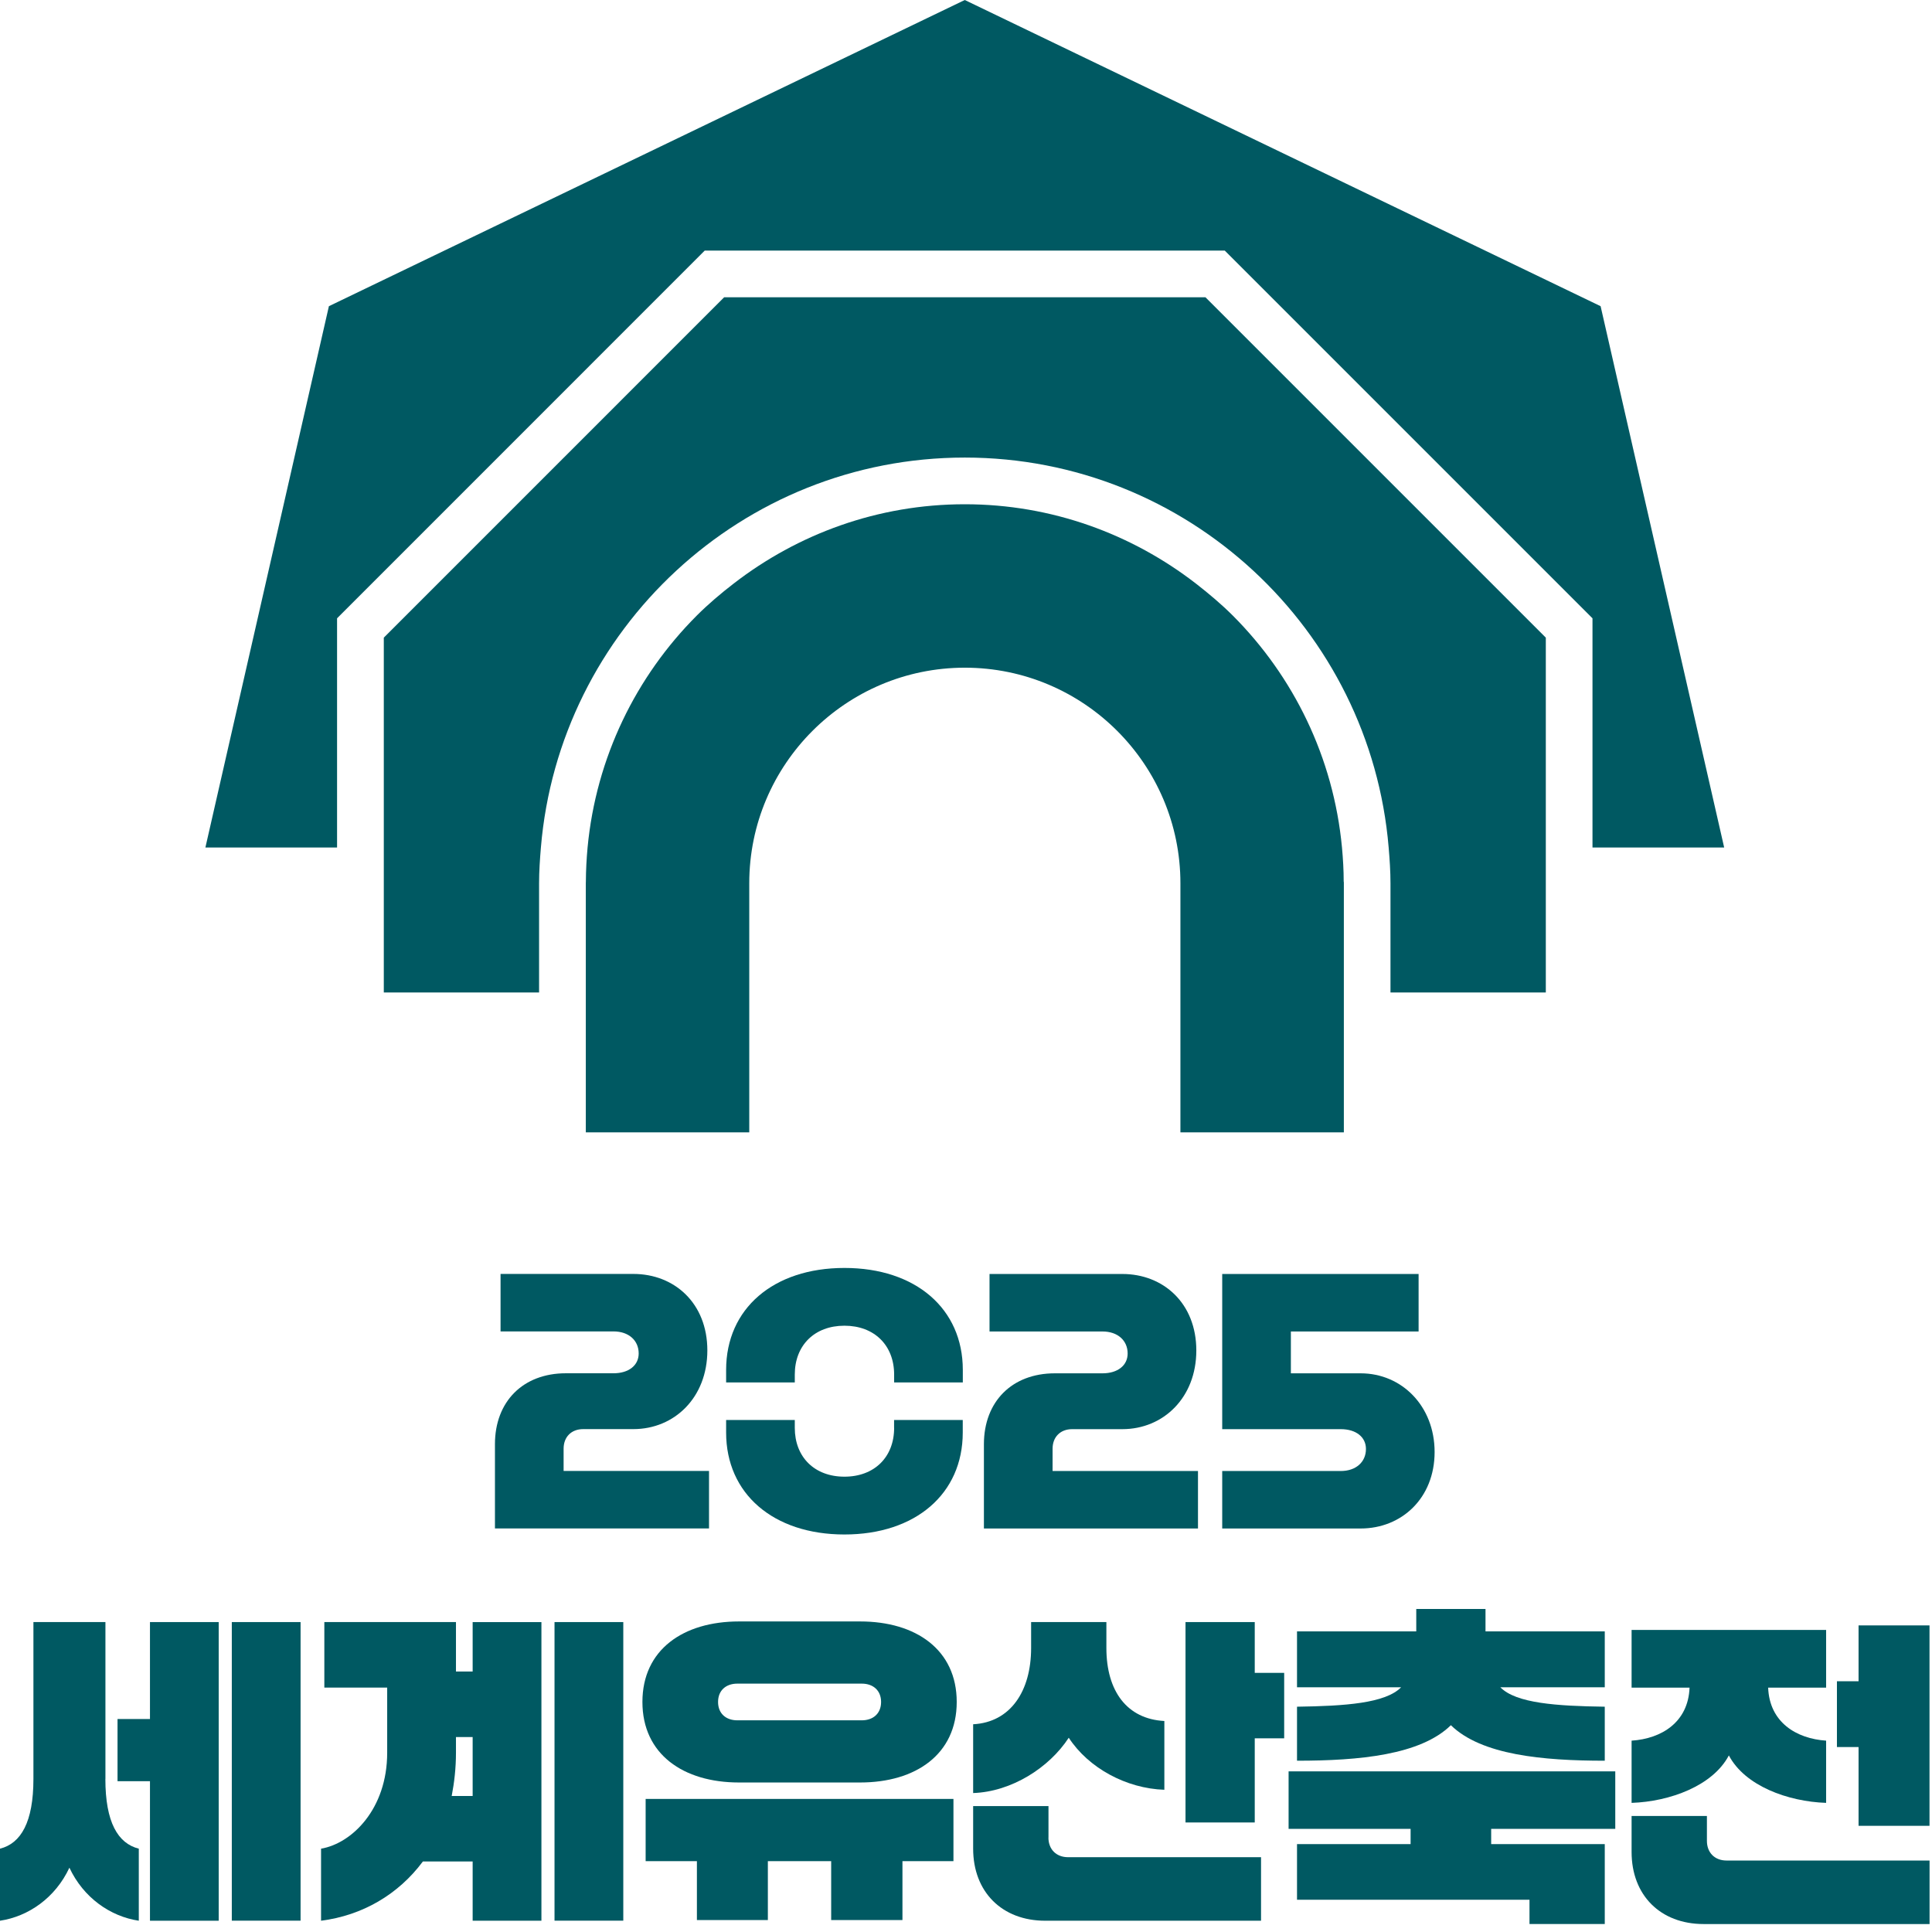 <svg width="163" height="163" viewBox="0 0 163 163" fill="none" xmlns="http://www.w3.org/2000/svg">
<g clip-path="url(#clip0_400_170)">
<path d="M8.895 150.084V136.852H2.82V150.084C2.82 153.729 1.768 155.527 0 155.97V162.049C2.403 161.689 4.671 160.114 5.855 157.575C7.044 160.114 9.311 161.689 11.71 162.049V155.97C9.943 155.527 8.89 153.733 8.89 150.084H8.895Z" fill="#005962"/>
<path d="M12.653 145.031H9.916V150.277H12.653V162.049H18.451V136.852H12.653V145.031Z" fill="#005962"/>
<path d="M25.359 136.852H19.557V162.044H25.359V136.852Z" fill="#005962"/>
<path d="M39.877 141.023H38.469V136.852H27.364V142.378H32.666V147.878C32.666 152.628 29.684 155.531 27.087 155.97V162.049C30.57 161.606 33.605 159.838 35.679 157.049H39.877V162.049H45.679V136.856H39.877V141.027V141.023ZM39.877 151.523H38.109C38.328 150.391 38.469 149.176 38.469 147.878V146.553H39.877V151.527V151.523Z" fill="#005962"/>
<path d="M52.586 136.852H46.784V162.044H52.586V136.852Z" fill="#005962"/>
<path d="M54.472 157.023H58.797V161.992H64.783V157.023H70.125V161.992H76.138V157.023H80.441V151.773H54.472V157.023Z" fill="#005962"/>
<path d="M72.568 136.799H62.349C57.652 136.799 54.2 139.176 54.2 143.593C54.2 148.009 57.656 150.386 62.349 150.386H72.568C77.265 150.386 80.717 148.009 80.717 143.593C80.717 139.176 77.265 136.799 72.568 136.799ZM72.704 145.141H62.209C61.244 145.141 60.582 144.562 60.582 143.593C60.582 142.623 61.244 142.045 62.209 142.045H72.704C73.669 142.045 74.336 142.623 74.336 143.593C74.336 144.562 73.673 145.141 72.704 145.141Z" fill="#005962"/>
<path d="M86.994 136.852V139.036C86.994 142.681 85.253 145.308 82.103 145.474V151.277C85.336 151.167 88.511 149.15 90.169 146.61C91.827 149.154 95.002 150.891 98.235 151.001V145.198C95.086 145.031 93.344 142.685 93.344 139.036V136.852H86.994Z" fill="#005962"/>
<path d="M88.459 155.031V152.378H82.103V155.97C82.103 159.614 84.533 162.049 88.182 162.049H106.392V156.689H90.112C89.117 156.689 88.454 156.027 88.454 155.031H88.459Z" fill="#005962"/>
<path d="M105.861 136.852H100.02V153.759H105.861V146.659H108.344V141.137H105.861V136.852Z" fill="#005962"/>
<path d="M135.392 137.637H125.33V135.747H119.488V137.637H109.427V142.352H118.212C116.888 143.707 113.462 143.935 109.427 143.992V148.549C114.677 148.549 119.844 148.066 122.409 145.553C124.98 148.066 130.146 148.549 135.392 148.549V143.992C131.33 143.935 127.905 143.707 126.58 142.352H135.392V137.637Z" fill="#005962"/>
<path d="M108.717 154.299H119.01V155.584H109.427V160.277H129.041V162.325H135.392V155.584H125.808V154.299H136.278V149.448H108.717V154.299Z" fill="#005962"/>
<path d="M137.655 142.382H142.545C142.435 145.312 140.168 146.694 137.655 146.856V152.106C140.887 151.996 144.506 150.667 145.861 148.102C147.216 150.672 150.834 151.996 154.067 152.106V146.856C151.554 146.689 149.286 145.308 149.176 142.382H154.067V137.514H137.655V142.382Z" fill="#005962"/>
<path d="M156.804 137.133V141.58V141.843H154.979V147.395H156.804V149.124V154.04H162.79V137.133H156.804Z" fill="#005962"/>
<path d="M144.01 155.312V153.211H137.655V156.251C137.655 159.895 140.085 162.329 143.734 162.329H162.795V156.97H145.668C144.672 156.97 144.01 156.308 144.01 155.312Z" fill="#005962"/>
<path d="M49.196 120.572H53.437C56.898 120.572 59.678 117.909 59.678 113.931C59.678 109.953 56.902 107.48 53.437 107.48H42.231V112.33H51.766C53.038 112.33 53.885 113.085 53.885 114.19C53.885 115.203 53.034 115.861 51.766 115.861H47.74C44.135 115.861 41.758 118.238 41.758 121.843V128.953H59.819V124.102H47.551V122.221C47.551 121.229 48.209 120.572 49.201 120.572H49.196Z" fill="#005962"/>
<path d="M101.072 124.107H88.805V122.225C88.805 121.234 89.463 120.576 90.454 120.576H94.691C98.151 120.576 100.932 117.914 100.932 113.936C100.932 109.958 98.156 107.484 94.691 107.484H83.485V112.335H93.02C94.292 112.335 95.138 113.089 95.138 114.194C95.138 115.208 94.287 115.865 93.02 115.865H88.993C85.388 115.865 83.011 118.243 83.011 121.848V128.957H101.072V124.107Z" fill="#005962"/>
<path d="M113.124 124.107H103.116V128.957H114.795C118.256 128.957 121.036 126.392 121.036 122.506C121.036 118.62 118.256 115.865 114.795 115.865H108.909V112.335H119.685V107.484H103.116V120.576H113.124C114.396 120.576 115.243 121.234 115.243 122.247C115.243 123.352 114.396 124.107 113.124 124.107Z" fill="#005962"/>
<path d="M71.244 106.975C65.24 106.975 61.262 110.414 61.262 115.572V116.633H67.055V115.971C67.055 113.497 68.727 111.848 71.244 111.848C73.761 111.848 75.437 113.497 75.437 115.971V116.633H81.231V115.572C81.231 110.414 77.253 106.975 71.248 106.975H71.244Z" fill="#005962"/>
<path d="M75.437 120.466C75.437 122.94 73.766 124.585 71.244 124.585C68.722 124.585 67.055 122.935 67.055 120.466V119.804H61.262V120.865C61.262 126.023 65.24 129.462 71.244 129.462C77.248 129.462 81.226 126.023 81.226 120.865V119.804H75.432V120.466H75.437Z" fill="#005962"/>
<path d="M28.438 52.165L59.459 21.14H103.331L134.356 52.165V71.503H145.466L135.041 25.833L81.397 0L27.749 25.833L17.329 71.503H28.438V52.165Z" fill="#005962"/>
<path d="M81.397 38.604C100.186 38.604 115.62 53.108 117.159 71.502C117.243 72.498 117.313 73.502 117.313 74.52V83.735H130.418V53.797L101.704 25.082H61.095L32.381 53.797V83.735H45.481V74.52C45.481 73.502 45.552 72.502 45.635 71.502C47.174 53.108 62.613 38.604 81.397 38.604Z" fill="#005962"/>
<path d="M113.366 74.388C113.366 73.415 113.309 72.454 113.221 71.502C112.506 63.898 109.125 57.056 104.011 51.937C103.037 50.964 101.98 50.078 100.892 49.231C95.489 45.056 88.739 42.543 81.397 42.543C74.055 42.543 67.305 45.056 61.902 49.231C60.81 50.073 59.757 50.964 58.784 51.937C53.67 57.056 50.293 63.898 49.573 71.502C49.486 72.454 49.433 73.415 49.429 74.388C49.429 74.432 49.424 74.476 49.424 74.52V95.537H63.214V74.52C63.214 64.49 71.371 56.332 81.402 56.332C91.432 56.332 99.59 64.49 99.59 74.52V95.537H113.379V74.52C113.379 74.476 113.375 74.432 113.375 74.388H113.366Z" fill="#005962"/>
</g>
<defs>
<clipPath id="clip0_400_170">
<rect width="162.79" height="162.325" fill="white"/>
</clipPath>
</defs>
</svg>
